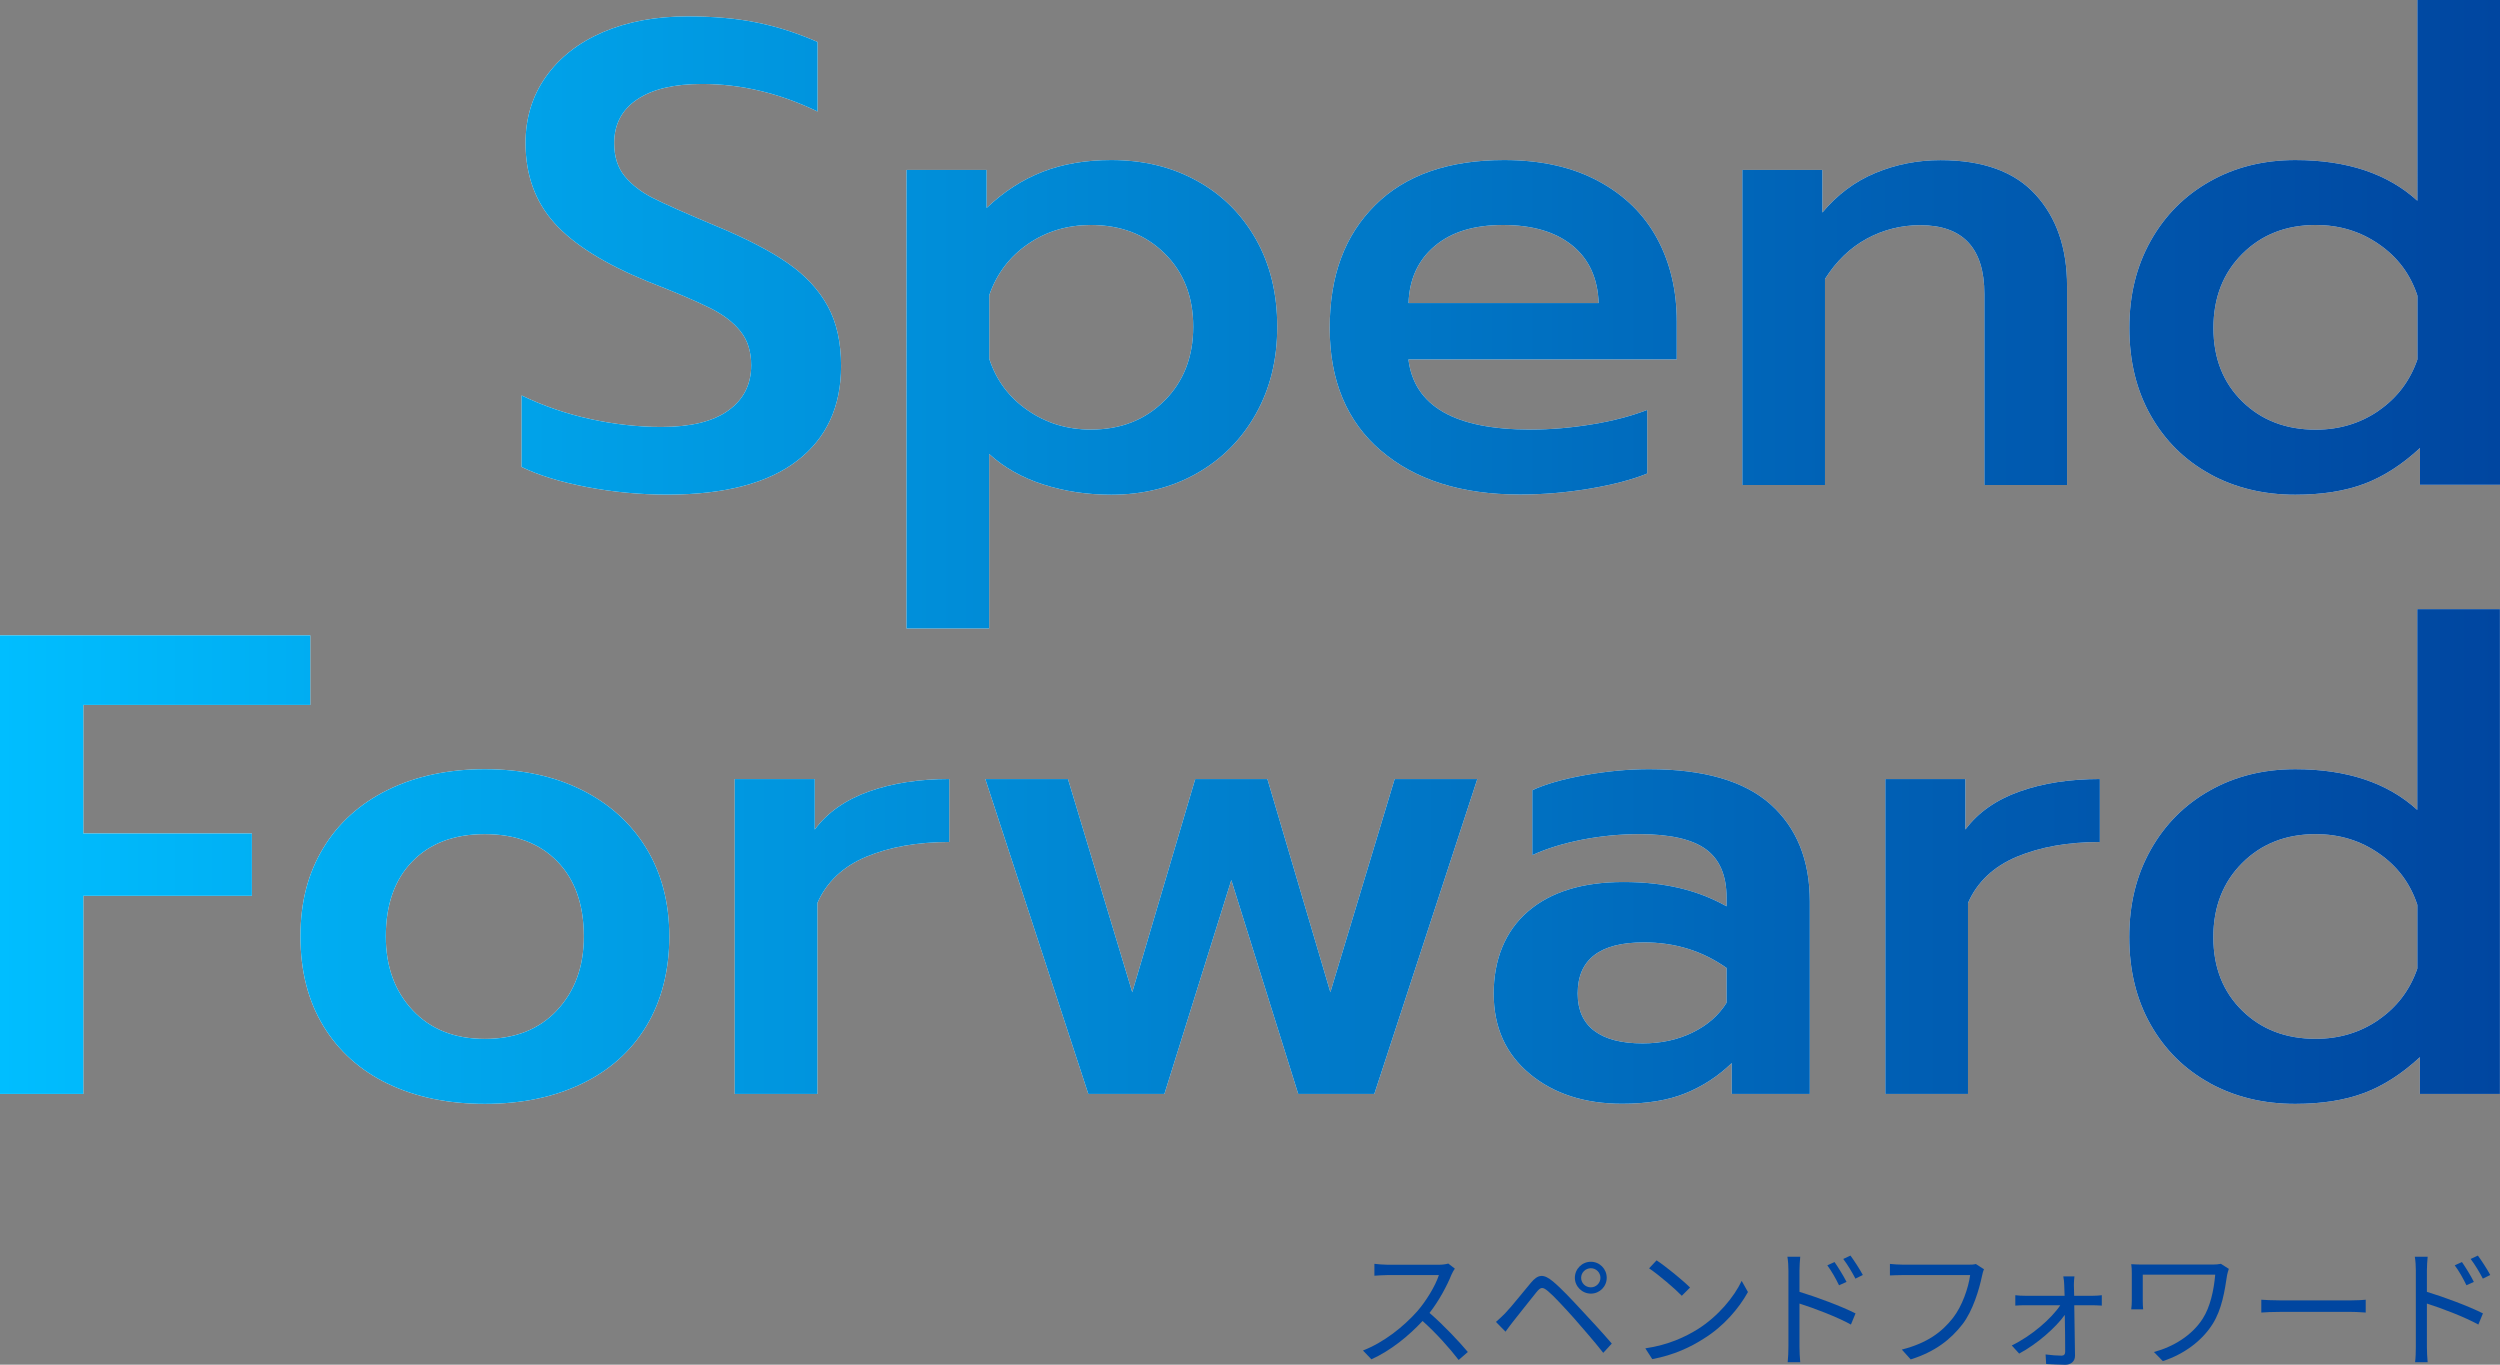<?xml version="1.0" encoding="UTF-8"?><svg id="_レイヤー_2" xmlns="http://www.w3.org/2000/svg" xmlns:xlink="http://www.w3.org/1999/xlink" viewBox="0 0 266.77 145.62"><rect x="0" y="0" width="266.77" height="145.62" fill="#808080" stroke="none"/><defs><style>.cls-1{fill:#0046a0;}.cls-2{fill:#fff;}.cls-3{fill:url(#_名称未設定グラデーション_31);}</style><linearGradient id="_名称未設定グラデーション_31" x1="0" y1="58.89" x2="266.77" y2="58.89" gradientUnits="userSpaceOnUse"><stop offset="0" stop-color="#00beff"/><stop offset=".14" stop-color="#00abf0"/><stop offset=".73" stop-color="#0062b6"/><stop offset="1" stop-color="#0046a0"/></linearGradient></defs><g id="layout"><path class="cls-2" d="m62.62,51.97c-2.82-.54-5.14-1.25-6.96-2.14v-7.63c2.33,1.12,4.78,1.96,7.35,2.52,2.57.56,5.09.84,7.56.84,3.13,0,5.51-.58,7.14-1.75,1.63-1.17,2.45-2.78,2.45-4.83,0-1.45-.37-2.65-1.12-3.6-.75-.96-1.84-1.8-3.29-2.52-1.45-.72-3.66-1.67-6.65-2.83-4.57-1.87-7.89-3.94-9.94-6.23-2.05-2.29-3.08-5.13-3.08-8.54,0-2.66.72-5.02,2.17-7.07,1.45-2.05,3.48-3.64,6.09-4.76,2.61-1.12,5.62-1.68,9.03-1.68,2.8,0,5.29.22,7.46.67,2.17.44,4.3,1.13,6.41,2.06v7.42c-4.06-1.96-8.17-2.94-12.32-2.94-2.99,0-5.3.55-6.93,1.65-1.63,1.1-2.45,2.65-2.45,4.66,0,1.45.37,2.62,1.12,3.53.75.91,1.74,1.68,2.97,2.31s3.47,1.62,6.69,2.97c3.27,1.35,5.84,2.68,7.73,3.99,1.89,1.31,3.31,2.84,4.27,4.59.96,1.75,1.43,3.89,1.43,6.4,0,4.34-1.56,7.71-4.69,10.11-3.13,2.4-7.75,3.61-13.86,3.61-2.89,0-5.75-.27-8.58-.81Z"/><path class="cls-2" d="m96.74,18.13h8.54v4.06c1.82-1.73,3.8-3.01,5.95-3.85,2.15-.84,4.6-1.26,7.35-1.26,3.41,0,6.45.73,9.13,2.21,2.68,1.47,4.78,3.55,6.3,6.23,1.52,2.68,2.28,5.8,2.28,9.34s-.76,6.6-2.28,9.31c-1.52,2.71-3.62,4.82-6.3,6.34-2.68,1.52-5.73,2.28-9.13,2.28-2.57,0-4.98-.36-7.25-1.09-2.26-.72-4.19-1.81-5.78-3.26v18.62h-8.82V18.13Zm27.51,24.64c2.05-2.05,3.08-4.69,3.08-7.91s-1.03-5.83-3.08-7.84c-2.05-2.01-4.67-3.01-7.84-3.01-2.52,0-4.76.68-6.72,2.03-1.96,1.35-3.34,3.17-4.13,5.46v6.79c.75,2.29,2.11,4.12,4.1,5.49,1.98,1.38,4.23,2.06,6.75,2.06,3.17,0,5.79-1.03,7.84-3.08Z"/><path class="cls-2" d="m147.35,48.09c-3.64-3.13-5.46-7.49-5.46-13.09s1.61-9.87,4.83-13.09c3.22-3.22,7.82-4.83,13.79-4.83,3.92,0,7.27.75,10.04,2.24,2.78,1.49,4.87,3.54,6.27,6.12,1.4,2.59,2.1,5.54,2.1,8.85v4.06h-28.63c.61,4.99,4.95,7.49,13.02,7.49,2.15,0,4.34-.19,6.58-.56,2.24-.37,4.2-.89,5.88-1.54v6.79c-1.59.65-3.63,1.19-6.12,1.61-2.5.42-4.98.63-7.46.63-6.25,0-11.2-1.56-14.84-4.69Zm23.24-15.75c-.09-2.66-1.04-4.71-2.83-6.16-1.8-1.45-4.26-2.17-7.38-2.17s-5.51.75-7.28,2.24c-1.77,1.49-2.71,3.52-2.8,6.09h20.3Z"/><path class="cls-2" d="m185.92,18.13h8.54v4.55c1.59-1.91,3.48-3.32,5.67-4.23,2.19-.91,4.5-1.36,6.93-1.36,4.53,0,7.91,1.22,10.15,3.68,2.24,2.45,3.36,5.7,3.36,9.77v21.21h-8.82v-20.37c0-4.9-2.29-7.35-6.86-7.35-2.01,0-3.9.48-5.67,1.43-1.77.96-3.27,2.39-4.48,4.31v21.98h-8.82V18.13Z"/><path class="cls-2" d="m235.8,50.57c-2.68-1.47-4.78-3.55-6.3-6.23-1.52-2.68-2.28-5.8-2.28-9.34s.76-6.6,2.28-9.31c1.52-2.71,3.62-4.82,6.3-6.33,2.68-1.52,5.73-2.28,9.13-2.28,5.51,0,9.85,1.45,13.02,4.34V0h8.82v51.73h-8.54v-3.92c-1.91,1.77-3.9,3.05-5.95,3.82-2.05.77-4.5,1.16-7.35,1.16-3.41,0-6.45-.74-9.13-2.21Zm18.03-6.76c1.96-1.35,3.34-3.17,4.13-5.46v-6.79c-.75-2.29-2.11-4.12-4.1-5.49-1.98-1.38-4.23-2.06-6.75-2.06-3.17,0-5.79,1.03-7.84,3.08-2.05,2.05-3.08,4.69-3.08,7.91s1.03,5.83,3.08,7.84c2.05,2.01,4.67,3.01,7.84,3.01,2.52,0,4.76-.68,6.72-2.03Z"/><path class="cls-2" d="m0,67.8h33.11v7.42H8.89v13.72h17.99v6.65H8.89v21.14H0v-48.93Z"/><path class="cls-2" d="m41.4,115.65c-2.96-1.42-5.26-3.48-6.89-6.16-1.63-2.68-2.45-5.87-2.45-9.56s.81-6.73,2.42-9.41c1.61-2.68,3.91-4.76,6.9-6.23,2.99-1.47,6.44-2.21,10.36-2.21s7.36.73,10.33,2.21c2.96,1.47,5.26,3.55,6.9,6.23,1.63,2.68,2.45,5.82,2.45,9.41s-.82,6.87-2.45,9.56c-1.63,2.68-3.93,4.74-6.9,6.16-2.96,1.42-6.41,2.14-10.33,2.14s-7.36-.71-10.33-2.14Zm18.03-7.84c1.91-2.03,2.87-4.65,2.87-7.88,0-3.41-.95-6.08-2.83-8.01-1.89-1.94-4.47-2.91-7.74-2.91s-5.84.97-7.73,2.91c-1.89,1.94-2.83,4.61-2.83,8.01,0,3.22.96,5.85,2.87,7.88,1.91,2.03,4.48,3.05,7.7,3.05s5.79-1.02,7.7-3.05Z"/><path class="cls-2" d="m78.4,83.13h8.54v5.39c1.35-1.82,3.28-3.17,5.77-4.06,2.5-.89,5.36-1.33,8.58-1.33v6.72c-3.41,0-6.36.53-8.85,1.57-2.5,1.05-4.24,2.7-5.22,4.94v20.37h-8.82v-33.6Z"/><path class="cls-2" d="m105.14,83.13h8.82l6.86,22.75,6.72-22.75h7.7l6.72,22.75,6.86-22.75h8.82l-10.99,33.6h-8.12l-7.14-22.82-7.14,22.82h-8.12l-10.99-33.6Z"/><path class="cls-2" d="m163.24,114.59c-2.57-2.12-3.85-4.98-3.85-8.57s1.21-6.65,3.64-8.75c2.43-2.1,5.83-3.15,10.22-3.15s7.91.86,10.99,2.59v-.91c0-2.38-.74-4.11-2.21-5.18-1.47-1.07-3.84-1.61-7.11-1.61-2.05,0-4.08.2-6.09.59-2.01.4-3.78.94-5.32,1.65v-6.93c1.4-.65,3.28-1.19,5.64-1.61,2.36-.42,4.63-.63,6.82-.63,5.83,0,10.15,1.25,12.95,3.74,2.8,2.5,4.2,5.96,4.2,10.4v20.51h-8.33v-3.29c-1.45,1.4-3.09,2.47-4.93,3.22-1.84.75-4.1,1.12-6.76,1.12-4.01,0-7.3-1.06-9.87-3.19Zm17.36-4.41c1.59-.77,2.8-1.83,3.64-3.18v-3.71c-2.57-1.82-5.51-2.73-8.82-2.73-4.71,0-7.07,1.82-7.07,5.46,0,1.77.6,3.1,1.79,3.99,1.19.89,2.91,1.33,5.15,1.33,1.96,0,3.73-.39,5.32-1.16Z"/><path class="cls-2" d="m201.18,83.13h8.54v5.39c1.35-1.82,3.28-3.17,5.77-4.06,2.5-.89,5.36-1.33,8.58-1.33v6.72c-3.41,0-6.36.53-8.85,1.57-2.5,1.05-4.24,2.7-5.22,4.94v20.37h-8.82v-33.6Z"/><path class="cls-2" d="m235.79,115.57c-2.68-1.47-4.78-3.55-6.3-6.23-1.52-2.68-2.28-5.8-2.28-9.34s.76-6.6,2.28-9.31c1.52-2.71,3.62-4.82,6.3-6.33,2.68-1.52,5.73-2.28,9.13-2.28,5.51,0,9.85,1.45,13.02,4.34v-21.42h8.82v51.73h-8.54v-3.92c-1.91,1.77-3.9,3.05-5.95,3.82-2.05.77-4.5,1.16-7.35,1.16-3.41,0-6.45-.74-9.13-2.21Zm18.03-6.76c1.96-1.35,3.34-3.17,4.13-5.46v-6.79c-.75-2.29-2.11-4.12-4.1-5.49-1.98-1.38-4.23-2.06-6.75-2.06-3.17,0-5.79,1.03-7.84,3.08-2.05,2.05-3.08,4.69-3.08,7.91s1.03,5.83,3.08,7.84c2.05,2.01,4.67,3.01,7.84,3.01,2.52,0,4.76-.68,6.72-2.03Z"/><path class="cls-3" d="m62.62,51.97c-2.82-.54-5.14-1.25-6.96-2.14v-7.63c2.33,1.12,4.78,1.96,7.35,2.52,2.57.56,5.09.84,7.56.84,3.13,0,5.51-.58,7.14-1.75,1.63-1.17,2.45-2.78,2.45-4.83,0-1.45-.37-2.65-1.12-3.6-.75-.96-1.84-1.8-3.29-2.52-1.45-.72-3.66-1.67-6.65-2.83-4.57-1.87-7.89-3.94-9.94-6.23-2.05-2.29-3.08-5.13-3.08-8.54,0-2.66.72-5.02,2.17-7.07,1.45-2.05,3.48-3.64,6.09-4.76,2.61-1.12,5.62-1.68,9.03-1.68,2.8,0,5.29.22,7.46.67,2.17.44,4.3,1.13,6.41,2.06v7.42c-4.06-1.96-8.17-2.94-12.32-2.94-2.99,0-5.3.55-6.93,1.65-1.63,1.1-2.45,2.65-2.45,4.66,0,1.45.37,2.62,1.12,3.53.75.91,1.74,1.68,2.97,2.31s3.47,1.62,6.69,2.97c3.27,1.35,5.84,2.68,7.73,3.99,1.89,1.31,3.31,2.84,4.27,4.59.96,1.75,1.43,3.89,1.43,6.4,0,4.34-1.56,7.71-4.69,10.11-3.13,2.4-7.75,3.61-13.86,3.61-2.89,0-5.75-.27-8.58-.81Z"/><path class="cls-3" d="m96.74,18.13h8.54v4.06c1.82-1.73,3.8-3.01,5.95-3.85,2.15-.84,4.6-1.26,7.35-1.26,3.41,0,6.45.73,9.13,2.21,2.68,1.47,4.78,3.55,6.3,6.23,1.52,2.68,2.28,5.8,2.28,9.34s-.76,6.6-2.28,9.31c-1.52,2.71-3.62,4.82-6.3,6.34-2.68,1.52-5.73,2.28-9.13,2.28-2.57,0-4.98-.36-7.25-1.09-2.26-.72-4.19-1.81-5.78-3.26v18.62h-8.82V18.13Zm27.51,24.64c2.05-2.05,3.08-4.69,3.08-7.91s-1.03-5.83-3.08-7.84c-2.05-2.01-4.67-3.01-7.84-3.01-2.52,0-4.76.68-6.72,2.03-1.96,1.35-3.34,3.17-4.13,5.46v6.79c.75,2.29,2.11,4.12,4.1,5.49,1.98,1.38,4.23,2.06,6.75,2.06,3.17,0,5.79-1.03,7.84-3.08Z"/><path class="cls-3" d="m147.35,48.09c-3.64-3.13-5.46-7.49-5.46-13.09s1.61-9.87,4.83-13.09c3.22-3.22,7.82-4.83,13.79-4.83,3.92,0,7.27.75,10.04,2.24,2.78,1.49,4.87,3.54,6.27,6.12,1.4,2.59,2.1,5.54,2.1,8.85v4.06h-28.63c.61,4.99,4.95,7.49,13.02,7.49,2.15,0,4.34-.19,6.58-.56,2.24-.37,4.2-.89,5.88-1.54v6.79c-1.59.65-3.63,1.19-6.12,1.61-2.5.42-4.98.63-7.46.63-6.25,0-11.2-1.56-14.84-4.69Zm23.24-15.75c-.09-2.66-1.04-4.71-2.83-6.16-1.8-1.45-4.26-2.17-7.38-2.17s-5.51.75-7.28,2.24c-1.77,1.49-2.71,3.52-2.8,6.09h20.3Z"/><path class="cls-3" d="m185.92,18.13h8.54v4.55c1.59-1.91,3.48-3.32,5.67-4.23,2.19-.91,4.5-1.36,6.93-1.36,4.53,0,7.91,1.22,10.15,3.68,2.24,2.45,3.36,5.7,3.36,9.77v21.21h-8.82v-20.37c0-4.9-2.29-7.35-6.86-7.35-2.01,0-3.9.48-5.67,1.43-1.77.96-3.27,2.39-4.48,4.31v21.98h-8.82V18.13Z"/><path class="cls-3" d="m235.8,50.57c-2.68-1.47-4.78-3.55-6.3-6.23-1.52-2.68-2.28-5.8-2.28-9.34s.76-6.6,2.28-9.31c1.52-2.71,3.62-4.82,6.3-6.33,2.68-1.52,5.73-2.28,9.13-2.28,5.51,0,9.85,1.45,13.02,4.34V0h8.82v51.73h-8.54v-3.92c-1.91,1.77-3.9,3.05-5.95,3.82-2.05.77-4.5,1.16-7.35,1.16-3.41,0-6.45-.74-9.13-2.21Zm18.03-6.76c1.96-1.35,3.34-3.17,4.13-5.46v-6.79c-.75-2.29-2.11-4.12-4.1-5.49-1.98-1.38-4.23-2.06-6.75-2.06-3.17,0-5.79,1.03-7.84,3.08-2.05,2.05-3.08,4.69-3.08,7.91s1.03,5.83,3.08,7.84c2.05,2.01,4.67,3.01,7.84,3.01,2.52,0,4.76-.68,6.72-2.03Z"/><path class="cls-3" d="m0,67.8h33.11v7.42H8.89v13.72h17.99v6.65H8.89v21.14H0v-48.93Z"/><path class="cls-3" d="m41.4,115.65c-2.96-1.42-5.26-3.48-6.89-6.16-1.63-2.68-2.45-5.87-2.45-9.56s.81-6.73,2.42-9.41c1.61-2.68,3.91-4.76,6.9-6.23,2.99-1.47,6.44-2.21,10.36-2.21s7.36.73,10.33,2.21c2.96,1.47,5.26,3.55,6.9,6.23,1.63,2.68,2.45,5.82,2.45,9.41s-.82,6.87-2.45,9.56c-1.63,2.68-3.93,4.74-6.9,6.16-2.96,1.42-6.41,2.14-10.33,2.14s-7.36-.71-10.33-2.14Zm18.03-7.84c1.91-2.03,2.87-4.65,2.87-7.88,0-3.41-.95-6.08-2.83-8.01-1.89-1.94-4.47-2.91-7.74-2.91s-5.84.97-7.73,2.91c-1.89,1.94-2.83,4.61-2.83,8.01,0,3.22.96,5.85,2.87,7.88,1.91,2.03,4.48,3.05,7.7,3.05s5.79-1.02,7.7-3.05Z"/><path class="cls-3" d="m78.4,83.13h8.54v5.39c1.35-1.82,3.28-3.17,5.77-4.06,2.5-.89,5.36-1.33,8.58-1.33v6.72c-3.41,0-6.36.53-8.85,1.57-2.5,1.05-4.24,2.7-5.22,4.94v20.37h-8.82v-33.6Z"/><path class="cls-3" d="m105.14,83.13h8.82l6.86,22.75,6.72-22.75h7.7l6.72,22.75,6.86-22.75h8.82l-10.99,33.6h-8.12l-7.14-22.82-7.14,22.82h-8.12l-10.99-33.6Z"/><path class="cls-3" d="m163.24,114.59c-2.57-2.12-3.85-4.98-3.85-8.57s1.21-6.65,3.64-8.75c2.43-2.1,5.83-3.15,10.22-3.15s7.91.86,10.99,2.59v-.91c0-2.38-.74-4.11-2.21-5.18-1.47-1.07-3.84-1.61-7.11-1.61-2.05,0-4.08.2-6.09.59-2.01.4-3.78.94-5.32,1.65v-6.93c1.4-.65,3.28-1.19,5.64-1.61,2.36-.42,4.63-.63,6.82-.63,5.83,0,10.15,1.25,12.95,3.74,2.8,2.5,4.2,5.96,4.2,10.4v20.51h-8.33v-3.29c-1.45,1.4-3.09,2.47-4.93,3.22-1.84.75-4.1,1.12-6.76,1.12-4.01,0-7.3-1.06-9.87-3.19Zm17.36-4.41c1.59-.77,2.8-1.83,3.64-3.18v-3.71c-2.57-1.82-5.51-2.73-8.82-2.73-4.71,0-7.07,1.82-7.07,5.46,0,1.77.6,3.1,1.79,3.99,1.19.89,2.91,1.33,5.15,1.33,1.96,0,3.73-.39,5.32-1.16Z"/><path class="cls-3" d="m201.18,83.13h8.54v5.39c1.35-1.82,3.28-3.17,5.77-4.06,2.5-.89,5.36-1.33,8.58-1.33v6.72c-3.41,0-6.36.53-8.85,1.57-2.5,1.05-4.24,2.7-5.22,4.94v20.37h-8.82v-33.6Z"/><path class="cls-3" d="m235.79,115.57c-2.68-1.47-4.78-3.55-6.3-6.23-1.52-2.68-2.28-5.8-2.28-9.34s.76-6.6,2.28-9.31c1.52-2.71,3.62-4.82,6.3-6.33,2.68-1.52,5.73-2.28,9.13-2.28,5.51,0,9.85,1.45,13.02,4.34v-21.42h8.82v51.73h-8.54v-3.92c-1.91,1.77-3.9,3.05-5.95,3.82-2.05.77-4.5,1.16-7.35,1.16-3.41,0-6.45-.74-9.13-2.21Zm18.03-6.76c1.96-1.35,3.34-3.17,4.13-5.46v-6.79c-.75-2.29-2.11-4.12-4.1-5.49-1.98-1.38-4.23-2.06-6.75-2.06-3.17,0-5.79,1.03-7.84,3.08-2.05,2.05-3.08,4.69-3.08,7.91s1.03,5.83,3.08,7.84c2.05,2.01,4.67,3.01,7.84,3.01,2.52,0,4.76-.68,6.72-2.03Z"/><path class="cls-1" d="m155.24,135.38c-.08.11-.27.42-.35.62-.48,1.2-1.36,2.84-2.35,4.1,1.47,1.26,3.18,3.08,4.09,4.17l-.98.85c-.94-1.23-2.42-2.89-3.85-4.16-1.5,1.61-3.39,3.15-5.46,4.09l-.9-.94c2.26-.88,4.33-2.55,5.77-4.16.95-1.08,1.97-2.75,2.33-3.89h-5.46c-.49,0-1.26.06-1.42.07v-1.27c.2.03.99.1,1.42.1h5.41c.46,0,.83-.06,1.05-.13l.71.55Z"/><path class="cls-1" d="m160.6,140.15c.67-.69,1.89-2.24,2.77-3.28.74-.88,1.32-.98,2.33-.14.85.7,2,1.93,2.9,2.9.94,1.01,2.37,2.54,3.39,3.74l-.91.99c-.98-1.26-2.26-2.7-3.15-3.73-.97-1.08-2.13-2.34-2.73-2.84-.59-.49-.78-.48-1.26.11-.67.81-1.85,2.35-2.48,3.12-.29.36-.6.8-.81,1.08l-1.02-1.04c.35-.31.62-.56.98-.92Zm9.16-5.51c.94,0,1.69.77,1.69,1.71s-.76,1.69-1.69,1.69-1.71-.76-1.71-1.69.76-1.71,1.71-1.71Zm0,2.73c.56,0,1.02-.46,1.02-1.02s-.46-1.02-1.02-1.02-1.04.45-1.04,1.02.46,1.02,1.04,1.02Z"/><path class="cls-1" d="m181.17,141.83c2.16-1.36,3.87-3.43,4.68-5.15l.67,1.19c-.97,1.75-2.59,3.66-4.71,4.97-1.4.9-3.17,1.75-5.5,2.19l-.74-1.15c2.45-.36,4.27-1.22,5.6-2.05Zm-.83-4.44l-.88.88c-.7-.73-2.45-2.23-3.49-2.93l.8-.85c1,.66,2.79,2.12,3.57,2.9Z"/><path class="cls-1" d="m192.02,137.85c1.85.56,4.5,1.55,5.98,2.3l-.49,1.19c-1.51-.83-3.94-1.75-5.49-2.24v4.61c0,.45.03,1.2.08,1.65h-1.34c.05-.45.08-1.13.08-1.65v-8.15c0-.39-.03-1.02-.11-1.46h1.37c-.04.43-.08,1.04-.08,1.46v2.3Zm4.22-.7c-.35-.73-.79-1.5-1.25-2.13l.77-.35c.36.52.95,1.46,1.28,2.12l-.8.36Zm1.75-.71c-.38-.73-.83-1.47-1.3-2.1l.77-.36c.36.49.98,1.43,1.32,2.07l-.79.39Z"/><path class="cls-1" d="m211.71,135.44c-.1.2-.15.43-.21.7-.31,1.47-.98,3.73-2.09,5.17-1.27,1.64-2.94,2.94-5.52,3.75l-.95-1.05c2.72-.69,4.29-1.88,5.46-3.38.99-1.27,1.65-3.22,1.83-4.57h-7.16c-.56,0-1.04.03-1.4.04v-1.23c.39.04.94.08,1.4.08h7.03c.21,0,.48,0,.74-.07l.85.55Z"/><path class="cls-1" d="m223.34,138.27c.28,0,.74-.03.94-.06v1.11c-.25-.01-.64-.04-.91-.04h-2.03c.03,1.77.07,4.06.08,5.38.01.6-.43.97-1.05.97-.56,0-1.47-.06-2.03-.08l-.06-1.02c.56.08,1.29.13,1.71.13.25,0,.38-.15.38-.41,0-.88-.01-2.45-.04-3.94-.95,1.34-2.97,3.12-4.87,4.13l-.79-.87c2.1-1.01,4.23-2.86,5.18-4.29h-3.74c-.38,0-.73.01-1.06.04v-1.11c.32.04.7.06,1.04.06h4.22c-.01-.48-.03-.87-.04-1.13,0-.28-.04-.63-.1-.94h1.19c-.04.29-.06.62-.06.94l.03,1.13h2.02Z"/><path class="cls-1" d="m237.83,135.41c-.06.14-.15.52-.18.64-.25,1.67-.55,3.66-1.55,5.24-1.13,1.79-3.05,3.22-5.31,3.95l-.95-.97c2.06-.55,4.06-1.76,5.21-3.56.8-1.25,1.19-3.04,1.33-4.69h-7.73v2.8c0,.21.01.56.04.9h-1.27c.04-.34.06-.63.06-.9v-2.98c0-.32-.01-.63-.06-.94.38.03.9.04,1.5.04h7.19c.31,0,.64-.03.88-.08l.86.55Z"/><path class="cls-1" d="m241.3,138.69c.42.03,1.16.07,1.95.07h7.68c.7,0,1.21-.04,1.51-.07v1.37c-.28-.01-.87-.07-1.5-.07h-7.69c-.77,0-1.51.03-1.95.07v-1.37Z"/><path class="cls-1" d="m258.97,137.85c1.85.56,4.5,1.55,5.98,2.3l-.49,1.19c-1.51-.83-3.94-1.75-5.49-2.24v4.61c0,.45.03,1.2.08,1.65h-1.34c.06-.45.08-1.13.08-1.65v-8.15c0-.39-.03-1.02-.11-1.46h1.37c-.04.43-.08,1.04-.08,1.46v2.3Zm4.22-.7c-.35-.73-.78-1.5-1.25-2.13l.77-.35c.36.52.95,1.46,1.27,2.12l-.8.36Zm1.75-.71c-.38-.73-.83-1.47-1.3-2.1l.77-.36c.36.49.98,1.43,1.32,2.07l-.79.39Z"/></g></svg>